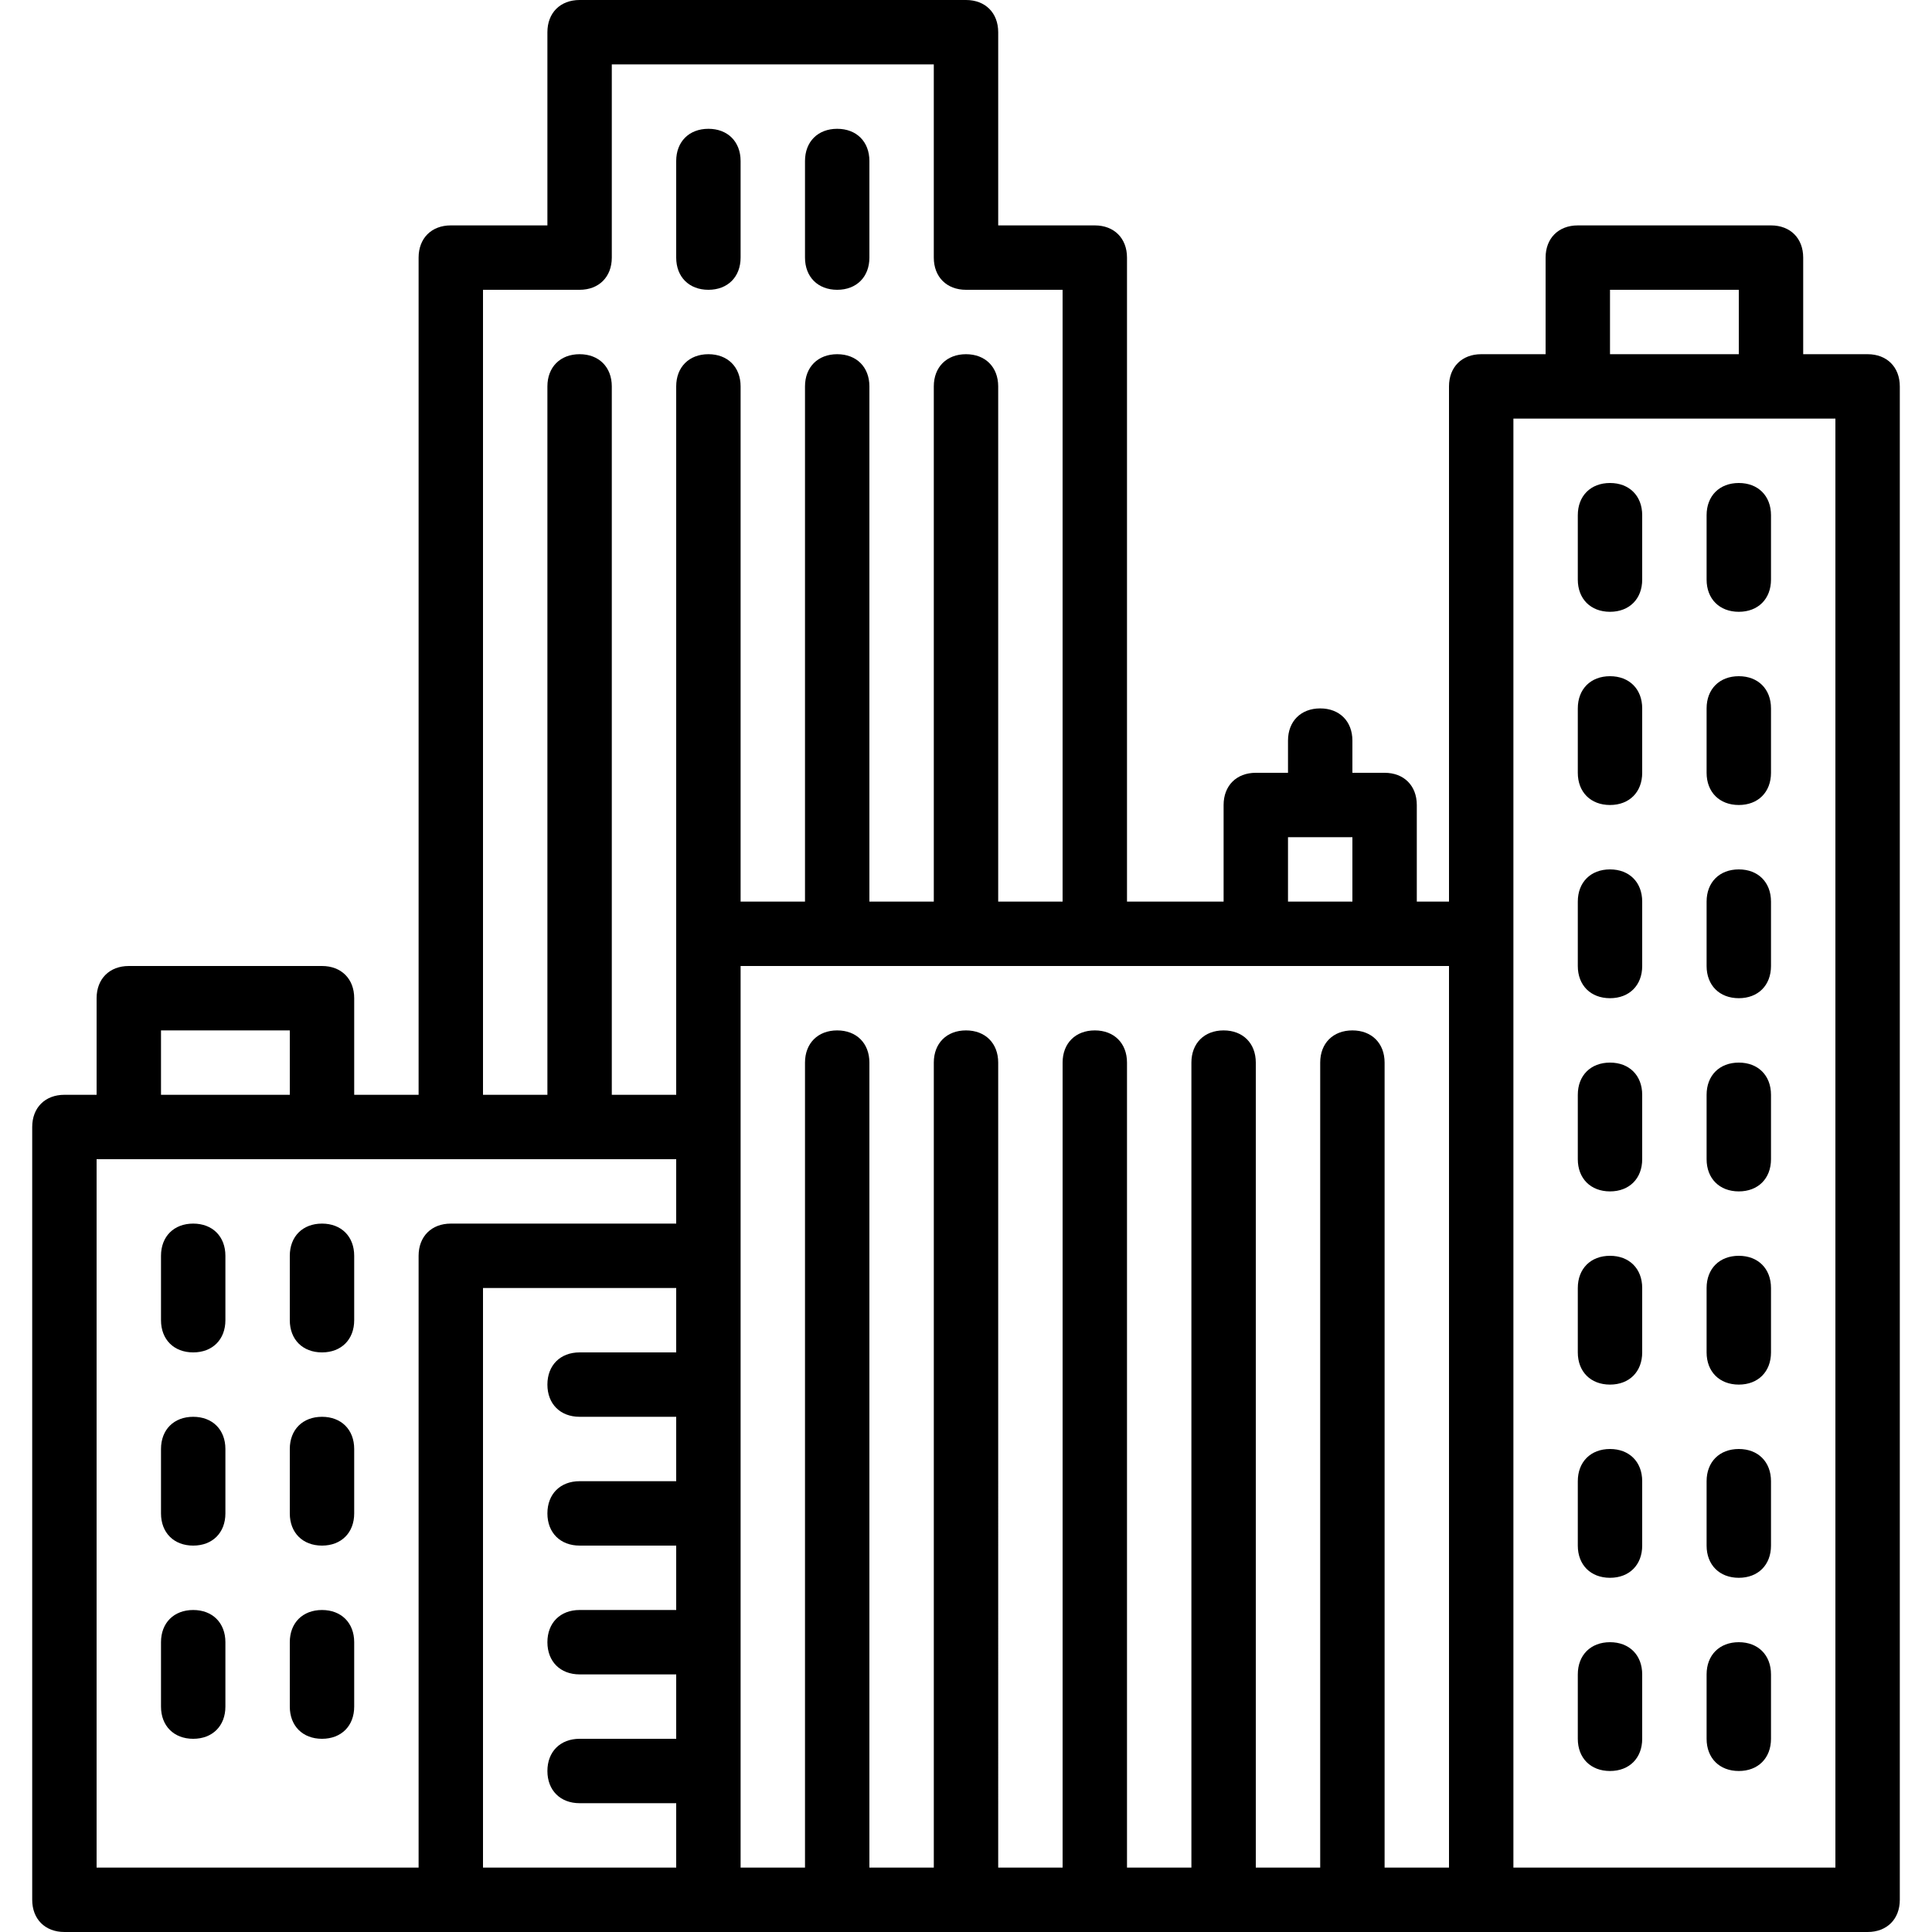 <svg version="1.1" id="Layer_1" xmlns="http://www.w3.org/2000/svg" xmlns:xlink="http://www.w3.org/1999/xlink" x="0px" y="0px"
	 viewBox="0 0 512 512" width="70" height="70" style="enable-background:new 0 0 512 512;" xml:space="preserve">
<g transform="translate(1 1)">
	<g>
		<g>
			<path d="M493.933,92.867h-17.067v-25.6c0-5.12-3.413-8.533-8.533-8.533h-51.2c-5.12,0-8.533,3.413-8.533,8.533v25.6h-17.067
				c-5.12,0-8.533,3.413-8.533,8.533v136.533h-8.533v-25.6c0-5.12-3.413-8.533-8.533-8.533H357.4v-8.533
				c0-5.12-3.413-8.533-8.533-8.533c-5.12,0-8.533,3.413-8.533,8.533v8.533H331.8c-5.12,0-8.533,3.413-8.533,8.533v25.6h-25.6
				V67.267c0-5.12-3.413-8.533-8.533-8.533h-25.6v-51.2C263.533,2.413,260.12-1,255-1H152.6c-5.12,0-8.533,3.413-8.533,8.533v51.2
				h-25.6c-5.12,0-8.533,3.413-8.533,8.533v221.867H92.867v-25.6c0-5.12-3.413-8.533-8.533-8.533h-51.2
				c-5.12,0-8.533,3.413-8.533,8.533v25.6h-8.533c-5.12,0-8.533,3.413-8.533,8.533v204.8c0,5.12,3.413,8.533,8.533,8.533h102.4
				h68.267h204.8h102.4c5.12,0,8.533-3.413,8.533-8.533V101.4C502.467,96.28,499.053,92.867,493.933,92.867z M425.667,75.8H459.8
				v17.067h-34.133V75.8z M340.333,220.867H357.4v17.067h-17.067V220.867z M127,75.8h25.6c5.12,0,8.533-3.413,8.533-8.533v-51.2
				h85.333v51.2c0,5.12,3.413,8.533,8.533,8.533h25.6v162.133h-17.067V101.4c0-5.12-3.413-8.533-8.533-8.533
				c-5.12,0-8.533,3.413-8.533,8.533v136.533H229.4V101.4c0-5.12-3.413-8.533-8.533-8.533c-5.12,0-8.533,3.413-8.533,8.533v136.533
				h-17.067V101.4c0-5.12-3.413-8.533-8.533-8.533S178.2,96.28,178.2,101.4v145.067v42.667h-17.067V101.4
				c0-5.12-3.413-8.533-8.533-8.533c-5.12,0-8.533,3.413-8.533,8.533v187.733H127V75.8z M41.667,272.067H75.8v17.067H41.667V272.067
				z M24.6,306.2h8.533h51.2h34.133H178.2v17.067h-59.733c-5.12,0-8.533,3.413-8.533,8.533v162.133H24.6V306.2z M127,340.333h51.2
				V357.4h-25.6c-5.12,0-8.533,3.413-8.533,8.533s3.413,8.533,8.533,8.533h25.6v17.067h-25.6c-5.12,0-8.533,3.413-8.533,8.533
				c0,5.12,3.413,8.533,8.533,8.533h25.6v17.067h-25.6c-5.12,0-8.533,3.413-8.533,8.533s3.413,8.533,8.533,8.533h25.6V459.8h-25.6
				c-5.12,0-8.533,3.413-8.533,8.533s3.413,8.533,8.533,8.533h25.6v17.067H127V340.333z M195.267,331.8v-34.133V255h93.867H331.8
				h34.133H383v238.933h-17.067V280.6c0-5.12-3.413-8.533-8.533-8.533s-8.533,3.413-8.533,8.533v213.333H331.8V280.6
				c0-5.12-3.413-8.533-8.533-8.533s-8.533,3.413-8.533,8.533v213.333h-17.067V280.6c0-5.12-3.413-8.533-8.533-8.533
				s-8.533,3.413-8.533,8.533v213.333h-17.067V280.6c0-5.12-3.413-8.533-8.533-8.533c-5.12,0-8.533,3.413-8.533,8.533v213.333H229.4
				V280.6c0-5.12-3.413-8.533-8.533-8.533c-5.12,0-8.533,3.413-8.533,8.533v213.333h-17.067V331.8z M485.4,493.933h-85.333V246.467
				V109.933h17.067h51.2H485.4V493.933z"/>
			<path d="M425.667,331.8c-5.12,0-8.533,3.413-8.533,8.533V357.4c0,5.12,3.413,8.533,8.533,8.533s8.533-3.413,8.533-8.533v-17.067
				C434.2,335.213,430.787,331.8,425.667,331.8z"/>
			<path d="M425.667,383c-5.12,0-8.533,3.413-8.533,8.533V408.6c0,5.12,3.413,8.533,8.533,8.533s8.533-3.413,8.533-8.533v-17.067
				C434.2,386.413,430.787,383,425.667,383z"/>
			<path d="M425.667,434.2c-5.12,0-8.533,3.413-8.533,8.533V459.8c0,5.12,3.413,8.533,8.533,8.533s8.533-3.413,8.533-8.533v-17.067
				C434.2,437.613,430.787,434.2,425.667,434.2z"/>
			<path d="M425.667,280.6c-5.12,0-8.533,3.413-8.533,8.533V306.2c0,5.12,3.413,8.533,8.533,8.533s8.533-3.413,8.533-8.533v-17.067
				C434.2,284.013,430.787,280.6,425.667,280.6z"/>
			<path d="M425.667,127c-5.12,0-8.533,3.413-8.533,8.533V152.6c0,5.12,3.413,8.533,8.533,8.533s8.533-3.413,8.533-8.533v-17.067
				C434.2,130.413,430.787,127,425.667,127z"/>
			<path d="M425.667,178.2c-5.12,0-8.533,3.413-8.533,8.533V203.8c0,5.12,3.413,8.533,8.533,8.533s8.533-3.413,8.533-8.533v-17.067
				C434.2,181.613,430.787,178.2,425.667,178.2z"/>
			<path d="M425.667,229.4c-5.12,0-8.533,3.413-8.533,8.533V255c0,5.12,3.413,8.533,8.533,8.533S434.2,260.12,434.2,255v-17.067
				C434.2,232.813,430.787,229.4,425.667,229.4z"/>
			<path d="M459.8,331.8c-5.12,0-8.533,3.413-8.533,8.533V357.4c0,5.12,3.413,8.533,8.533,8.533c5.12,0,8.533-3.413,8.533-8.533
				v-17.067C468.333,335.213,464.92,331.8,459.8,331.8z"/>
			<path d="M459.8,434.2c-5.12,0-8.533,3.413-8.533,8.533V459.8c0,5.12,3.413,8.533,8.533,8.533c5.12,0,8.533-3.413,8.533-8.533
				v-17.067C468.333,437.613,464.92,434.2,459.8,434.2z"/>
			<path d="M459.8,178.2c-5.12,0-8.533,3.413-8.533,8.533V203.8c0,5.12,3.413,8.533,8.533,8.533c5.12,0,8.533-3.413,8.533-8.533
				v-17.067C468.333,181.613,464.92,178.2,459.8,178.2z"/>
			<path d="M459.8,127c-5.12,0-8.533,3.413-8.533,8.533V152.6c0,5.12,3.413,8.533,8.533,8.533c5.12,0,8.533-3.413,8.533-8.533
				v-17.067C468.333,130.413,464.92,127,459.8,127z"/>
			<path d="M459.8,280.6c-5.12,0-8.533,3.413-8.533,8.533V306.2c0,5.12,3.413,8.533,8.533,8.533c5.12,0,8.533-3.413,8.533-8.533
				v-17.067C468.333,284.013,464.92,280.6,459.8,280.6z"/>
			<path d="M459.8,383c-5.12,0-8.533,3.413-8.533,8.533V408.6c0,5.12,3.413,8.533,8.533,8.533c5.12,0,8.533-3.413,8.533-8.533
				v-17.067C468.333,386.413,464.92,383,459.8,383z"/>
			<path d="M459.8,229.4c-5.12,0-8.533,3.413-8.533,8.533V255c0,5.12,3.413,8.533,8.533,8.533c5.12,0,8.533-3.413,8.533-8.533
				v-17.067C468.333,232.813,464.92,229.4,459.8,229.4z"/>
			<path d="M50.2,425.667c-5.12,0-8.533,3.413-8.533,8.533v17.067c0,5.12,3.413,8.533,8.533,8.533s8.533-3.413,8.533-8.533V434.2
				C58.733,429.08,55.32,425.667,50.2,425.667z"/>
			<path d="M50.2,323.267c-5.12,0-8.533,3.413-8.533,8.533v17.067c0,5.12,3.413,8.533,8.533,8.533s8.533-3.413,8.533-8.533V331.8
				C58.733,326.68,55.32,323.267,50.2,323.267z"/>
			<path d="M50.2,374.467c-5.12,0-8.533,3.413-8.533,8.533v17.067c0,5.12,3.413,8.533,8.533,8.533s8.533-3.413,8.533-8.533V383
				C58.733,377.88,55.32,374.467,50.2,374.467z"/>
			<path d="M84.333,374.467c-5.12,0-8.533,3.413-8.533,8.533v17.067c0,5.12,3.413,8.533,8.533,8.533s8.533-3.413,8.533-8.533V383
				C92.867,377.88,89.453,374.467,84.333,374.467z"/>
			<path d="M84.333,425.667c-5.12,0-8.533,3.413-8.533,8.533v17.067c0,5.12,3.413,8.533,8.533,8.533s8.533-3.413,8.533-8.533V434.2
				C92.867,429.08,89.453,425.667,84.333,425.667z"/>
			<path d="M84.333,323.267c-5.12,0-8.533,3.413-8.533,8.533v17.067c0,5.12,3.413,8.533,8.533,8.533s8.533-3.413,8.533-8.533V331.8
				C92.867,326.68,89.453,323.267,84.333,323.267z"/>
			<path d="M186.733,75.8c5.12,0,8.533-3.413,8.533-8.533v-25.6c0-5.12-3.413-8.533-8.533-8.533s-8.533,3.413-8.533,8.533v25.6
				C178.2,72.387,181.613,75.8,186.733,75.8z"/>
			<path d="M220.867,75.8c5.12,0,8.533-3.413,8.533-8.533v-25.6c0-5.12-3.413-8.533-8.533-8.533c-5.12,0-8.533,3.413-8.533,8.533
				v25.6C212.333,72.387,215.747,75.8,220.867,75.8z"/>
		</g>
	</g>
</g>
<g>
</g>
<g>
</g>
<g>
</g>
<g>
</g>
<g>
</g>
<g>
</g>
<g>
</g>
<g>
</g>
<g>
</g>
<g>
</g>
<g>
</g>
<g>
</g>
<g>
</g>
<g>
</g>
<g>
</g>
</svg>
